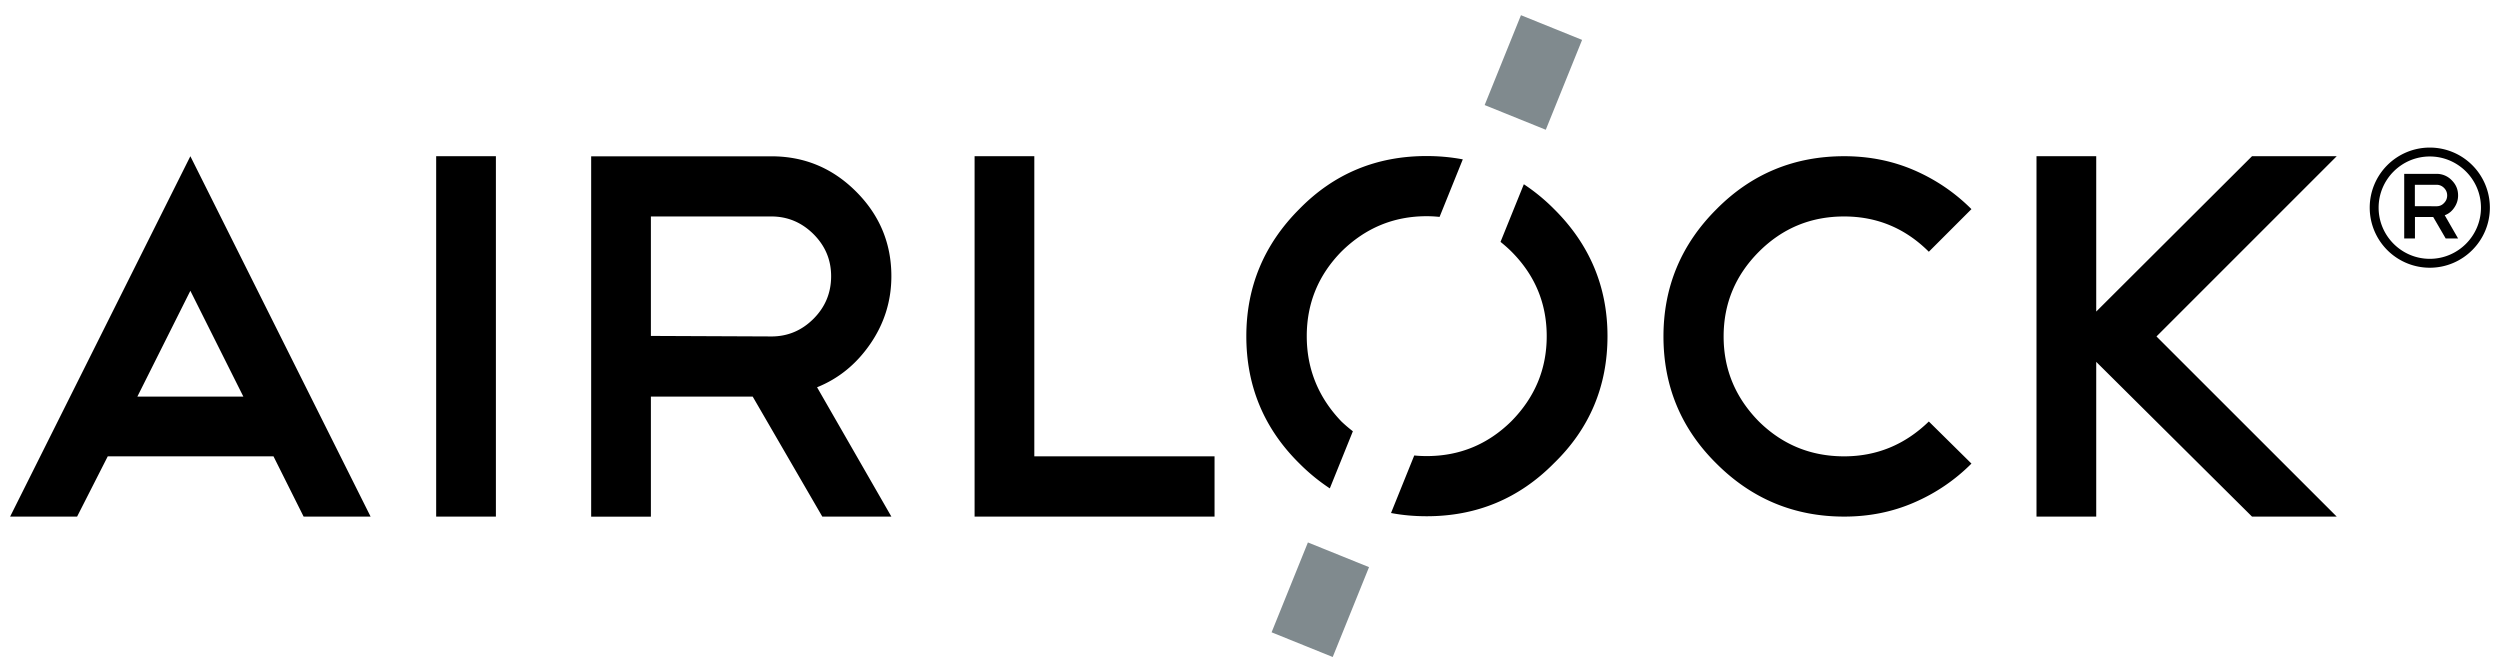 <svg id="Ebene_1" xmlns="http://www.w3.org/2000/svg" viewBox="0 0 286.3 76.54">
	<path d="M267.6 17.89h-9.7l-17.84 17.79V17.89h-6.84v41.27h6.84V41.44l17.84 17.72h9.7l-20.64-20.63zM196.57 23.96c-4.05 4.04-6.07 8.9-6.07 14.57 0 5.7 2.02 10.56 6.07 14.56 4.04 4.04 8.92 6.07 14.63 6.07 2.85 0 5.52-.53 8-1.61a20.95 20.95 0 0 0 6.57-4.46l-4.88-4.82c-2.74 2.66-5.97 3.99-9.7 3.99-3.81 0-7.06-1.33-9.76-3.99-2.7-2.74-4.04-5.98-4.04-9.74 0-3.77 1.35-7 4.04-9.7 2.7-2.7 5.95-4.04 9.76-4.04 3.77 0 7 1.35 9.7 4.04l4.88-4.88c-1.9-1.9-4.1-3.39-6.57-4.46-2.48-1.07-5.15-1.6-8-1.6-5.74 0-10.62 2.02-14.63 6.07M111.61 59.16h27.48v-6.9h-20.64V17.89h-6.84zM88.34 38.53l-13.8-.06V24.79h13.8c1.86 0 3.47.68 4.82 2.02 1.35 1.35 2.02 2.95 2.02 4.82 0 1.9-.67 3.53-2.02 4.88s-2.96 2.02-4.82 2.02m11.3.89c1.62-2.34 2.44-4.94 2.44-7.79 0-3.77-1.35-7-4.04-9.69-2.7-2.7-5.93-4.04-9.7-4.04H67.7v41.27h6.84V45.42H86.2l7.97 13.74h7.91l-8.51-14.81c2.46-.99 4.48-2.63 6.07-4.93M49.95 17.89h6.84v41.27h-6.84zM21.8 33.3l6.07 12.12H15.73L21.8 33.3zM1.16 59.16h7.67l3.51-6.9h18.98l3.45 6.9h7.67L21.8 17.89 1.16 59.16zM177.96 23.93a21.696 21.696 0 0 0-3.45-2.83l-2.67 6.6c.42.34.84.7 1.24 1.1 2.7 2.7 4.05 5.93 4.05 9.7 0 3.76-1.35 7-4.05 9.74-2.7 2.66-5.93 3.99-9.69 3.99-.48 0-.96-.02-1.43-.07l-2.66 6.59c1.31.25 2.67.37 4.09.37 5.71 0 10.57-2.02 14.57-6.07 4.08-3.96 6.13-8.82 6.13-14.56 0-5.66-2.05-10.52-6.13-14.56M149.65 38.5c0-3.77 1.33-7 3.98-9.7 2.74-2.7 5.99-4.04 9.75-4.04.51 0 1 .03 1.48.08l2.66-6.59c-1.33-.25-2.71-.38-4.15-.38-5.75 0-10.61 2.02-14.57 6.07-4.04 4.04-6.07 8.9-6.07 14.57 0 5.7 2.02 10.56 6.07 14.56a22.08 22.08 0 0 0 3.49 2.86l2.64-6.54c-.45-.35-.89-.72-1.32-1.13-2.63-2.75-3.96-6-3.96-9.76"/>
	<path transform="rotate(-67.995 151.19 68.686)" fill="#808a8e" d="M145.65 64.92h11.1v7.55h-11.1z"/>
	<path transform="rotate(-67.995 175.59 8.306)" fill="#808a8e" d="M170.05 4.54h11.1v7.55h-11.1z"/>
	<path d="M279.03 23.62l-2.48-.01v-2.45h2.48c.33 0 .62.12.86.36s.36.53.36.86c0 .34-.12.63-.36.87-.23.25-.52.37-.86.37m2.03.16c.29-.42.44-.88.44-1.4 0-.68-.24-1.25-.73-1.74a2.38 2.38 0 0 0-1.74-.73h-3.7v7.4h1.23v-2.46h2.09l1.43 2.46h1.42l-1.53-2.66c.44-.16.81-.45 1.09-.87"/>
	<path d="M278.26 30.66a6.88 6.88 0 1 1 6.88-6.88c0 3.79-3.09 6.88-6.88 6.88zm0-12.74c-3.23 0-5.86 2.63-5.86 5.86s2.63 5.86 5.86 5.86 5.86-2.63 5.86-5.86-2.63-5.86-5.86-5.86z"/>
</svg>